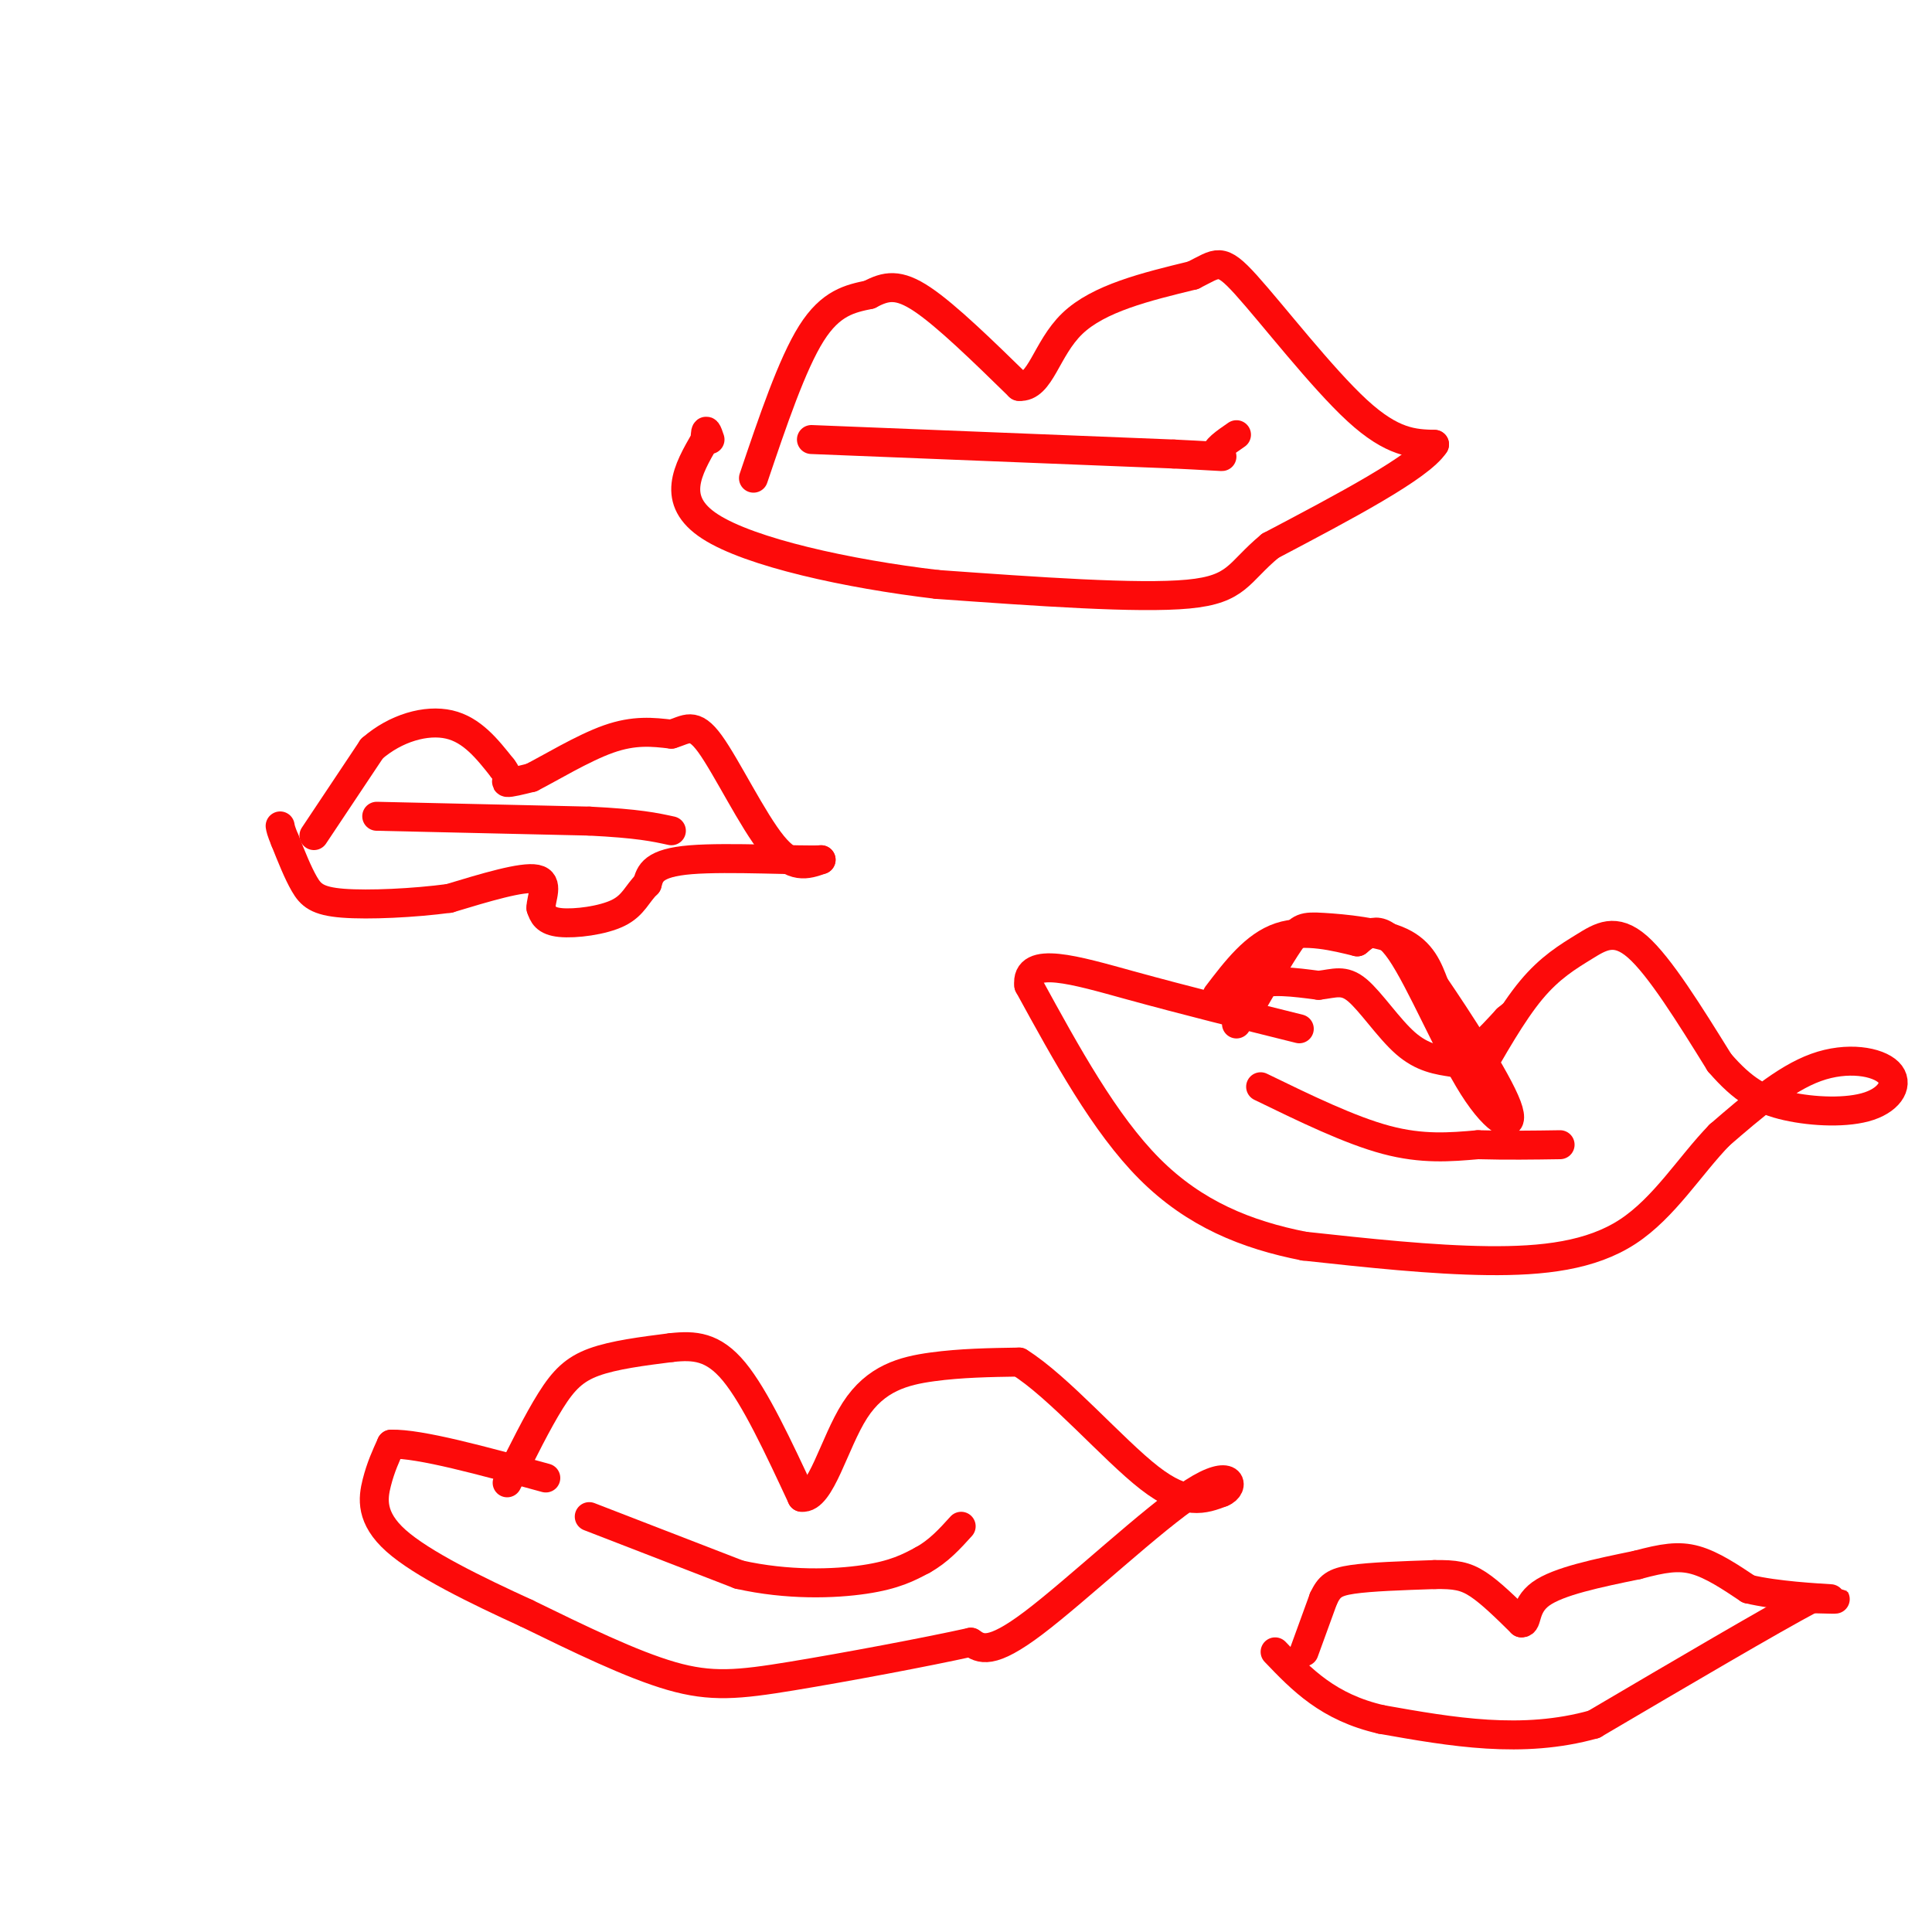 <svg viewBox='0 0 400 400' version='1.1' xmlns='http://www.w3.org/2000/svg' xmlns:xlink='http://www.w3.org/1999/xlink'><g fill='none' stroke='rgb(253,10,10)' stroke-width='6' stroke-linecap='round' stroke-linejoin='round'><path d='M65,173c0.000,0.000 12.000,-18.000 12,-18'/><path d='M77,155c4.933,-4.311 11.267,-6.089 16,-5c4.733,1.089 7.867,5.044 11,9'/><path d='M104,159c1.711,2.111 0.489,2.889 1,3c0.511,0.111 2.756,-0.444 5,-1'/><path d='M110,161c3.756,-1.889 10.644,-6.111 16,-8c5.356,-1.889 9.178,-1.444 13,-1'/><path d='M139,152c3.167,-0.917 4.583,-2.708 8,2c3.417,4.708 8.833,15.917 13,21c4.167,5.083 7.083,4.042 10,3'/><path d='M170,178c-4.044,0.244 -19.156,-0.644 -27,0c-7.844,0.644 -8.422,2.822 -9,5'/><path d='M134,183c-2.083,1.976 -2.792,4.417 -6,6c-3.208,1.583 -8.917,2.310 -12,2c-3.083,-0.310 -3.542,-1.655 -4,-3'/><path d='M112,188c-0.044,-1.978 1.844,-5.422 -1,-6c-2.844,-0.578 -10.422,1.711 -18,4'/><path d='M93,186c-7.333,0.976 -16.667,1.417 -22,1c-5.333,-0.417 -6.667,-1.690 -8,-4c-1.333,-2.310 -2.667,-5.655 -4,-9'/><path d='M59,174c-0.833,-2.000 -0.917,-2.500 -1,-3'/><path d='M78,169c0.000,0.000 44.000,1.000 44,1'/><path d='M122,170c10.167,0.500 13.583,1.250 17,2'/><path d='M156,99c4.000,-11.833 8.000,-23.667 12,-30c4.000,-6.333 8.000,-7.167 12,-8'/><path d='M180,61c3.422,-1.822 5.978,-2.378 11,1c5.022,3.378 12.511,10.689 20,18'/><path d='M211,80c4.444,0.356 5.556,-7.756 11,-13c5.444,-5.244 15.222,-7.622 25,-10'/><path d='M247,57c5.179,-2.560 5.625,-3.958 11,2c5.375,5.958 15.679,19.274 23,26c7.321,6.726 11.661,6.863 16,7'/><path d='M297,92c-3.000,4.667 -18.500,12.833 -34,21'/><path d='M263,113c-6.756,5.578 -6.644,9.022 -17,10c-10.356,0.978 -31.178,-0.511 -52,-2'/><path d='M194,121c-18.489,-2.178 -38.711,-6.622 -47,-12c-8.289,-5.378 -4.644,-11.689 -1,-18'/><path d='M146,91c0.000,-3.000 0.500,-1.500 1,0'/><path d='M168,91c0.000,0.000 75.000,3.000 75,3'/><path d='M243,94c13.489,0.644 9.711,0.756 9,0c-0.711,-0.756 1.644,-2.378 4,-4'/><path d='M105,307c3.156,-6.356 6.311,-12.711 9,-17c2.689,-4.289 4.911,-6.511 9,-8c4.089,-1.489 10.044,-2.244 16,-3'/><path d='M139,279c4.756,-0.511 8.644,-0.289 13,5c4.356,5.289 9.178,15.644 14,26'/><path d='M166,310c3.917,0.476 6.708,-11.333 11,-18c4.292,-6.667 10.083,-8.190 16,-9c5.917,-0.810 11.958,-0.905 18,-1'/><path d='M211,282c8.133,5.044 19.467,18.156 27,24c7.533,5.844 11.267,4.422 15,3'/><path d='M253,309c2.774,-1.095 2.208,-5.333 -6,0c-8.208,5.333 -24.060,20.238 -33,27c-8.940,6.762 -10.970,5.381 -13,4'/><path d='M201,340c-9.250,2.048 -25.875,5.167 -37,7c-11.125,1.833 -16.750,2.381 -25,0c-8.250,-2.381 -19.125,-7.690 -30,-13'/><path d='M109,334c-10.476,-4.786 -21.667,-10.250 -27,-15c-5.333,-4.750 -4.810,-8.786 -4,-12c0.810,-3.214 1.905,-5.607 3,-8'/><path d='M81,299c5.833,-0.167 18.917,3.417 32,7'/><path d='M256,212c0.583,-3.333 1.167,-6.667 4,-8c2.833,-1.333 7.917,-0.667 13,0'/><path d='M273,204c3.345,-0.381 5.208,-1.333 8,1c2.792,2.333 6.512,7.952 10,11c3.488,3.048 6.744,3.524 10,4'/><path d='M301,220c3.500,-0.833 7.250,-4.917 11,-9'/><path d='M312,211c1.833,-1.500 0.917,-0.750 0,0'/><path d='M258,210c3.446,-5.964 6.893,-11.929 9,-15c2.107,-3.071 2.875,-3.250 7,-3c4.125,0.250 11.607,0.929 16,3c4.393,2.071 5.696,5.536 7,9'/><path d='M297,204c4.694,6.856 12.928,19.498 15,25c2.072,5.502 -2.019,3.866 -7,-4c-4.981,-7.866 -10.852,-21.962 -15,-28c-4.148,-6.038 -6.574,-4.019 -9,-2'/><path d='M281,195c-4.378,-1.067 -10.822,-2.733 -16,-1c-5.178,1.733 -9.089,6.867 -13,12'/><path d='M305,224c4.054,-7.155 8.107,-14.310 12,-19c3.893,-4.690 7.625,-6.917 11,-9c3.375,-2.083 6.393,-4.024 11,0c4.607,4.024 10.804,14.012 17,24'/><path d='M356,220c4.881,5.654 8.584,7.788 14,9c5.416,1.212 12.544,1.500 17,0c4.456,-1.500 6.238,-4.788 4,-7c-2.238,-2.212 -8.497,-3.346 -15,-1c-6.503,2.346 -13.252,8.173 -20,14'/><path d='M356,235c-6.119,6.298 -11.417,15.042 -19,20c-7.583,4.958 -17.452,6.131 -29,6c-11.548,-0.131 -24.774,-1.565 -38,-3'/><path d='M270,258c-11.911,-2.333 -22.689,-6.667 -32,-16c-9.311,-9.333 -17.156,-23.667 -25,-38'/><path d='M213,204c-0.778,-6.311 9.778,-3.089 21,0c11.222,3.089 23.111,6.044 35,9'/><path d='M261,225c9.250,4.500 18.500,9.000 26,11c7.500,2.000 13.250,1.500 19,1'/><path d='M306,237c6.000,0.167 11.500,0.083 17,0'/><path d='M122,314c0.000,0.000 31.000,12.000 31,12'/><path d='M153,326c10.067,2.267 19.733,1.933 26,1c6.267,-0.933 9.133,-2.467 12,-4'/><path d='M191,323c3.333,-1.833 5.667,-4.417 8,-7'/><path d='M270,342c0.000,0.000 4.000,-11.000 4,-11'/><path d='M274,331c1.200,-2.556 2.200,-3.444 6,-4c3.800,-0.556 10.400,-0.778 17,-1'/><path d='M297,326c4.244,-0.067 6.356,0.267 9,2c2.644,1.733 5.822,4.867 9,8'/><path d='M315,336c1.400,0.178 0.400,-3.378 4,-6c3.600,-2.622 11.800,-4.311 20,-6'/><path d='M339,324c5.289,-1.422 8.511,-1.978 12,-1c3.489,0.978 7.244,3.489 11,6'/><path d='M362,329c5.667,1.378 14.333,1.822 17,2c2.667,0.178 -0.667,0.089 -4,0'/><path d='M375,331c-8.167,4.333 -26.583,15.167 -45,26'/><path d='M330,357c-14.833,4.167 -29.417,1.583 -44,-1'/><path d='M286,356c-11.000,-2.500 -16.500,-8.250 -22,-14'/></g>
</svg>
